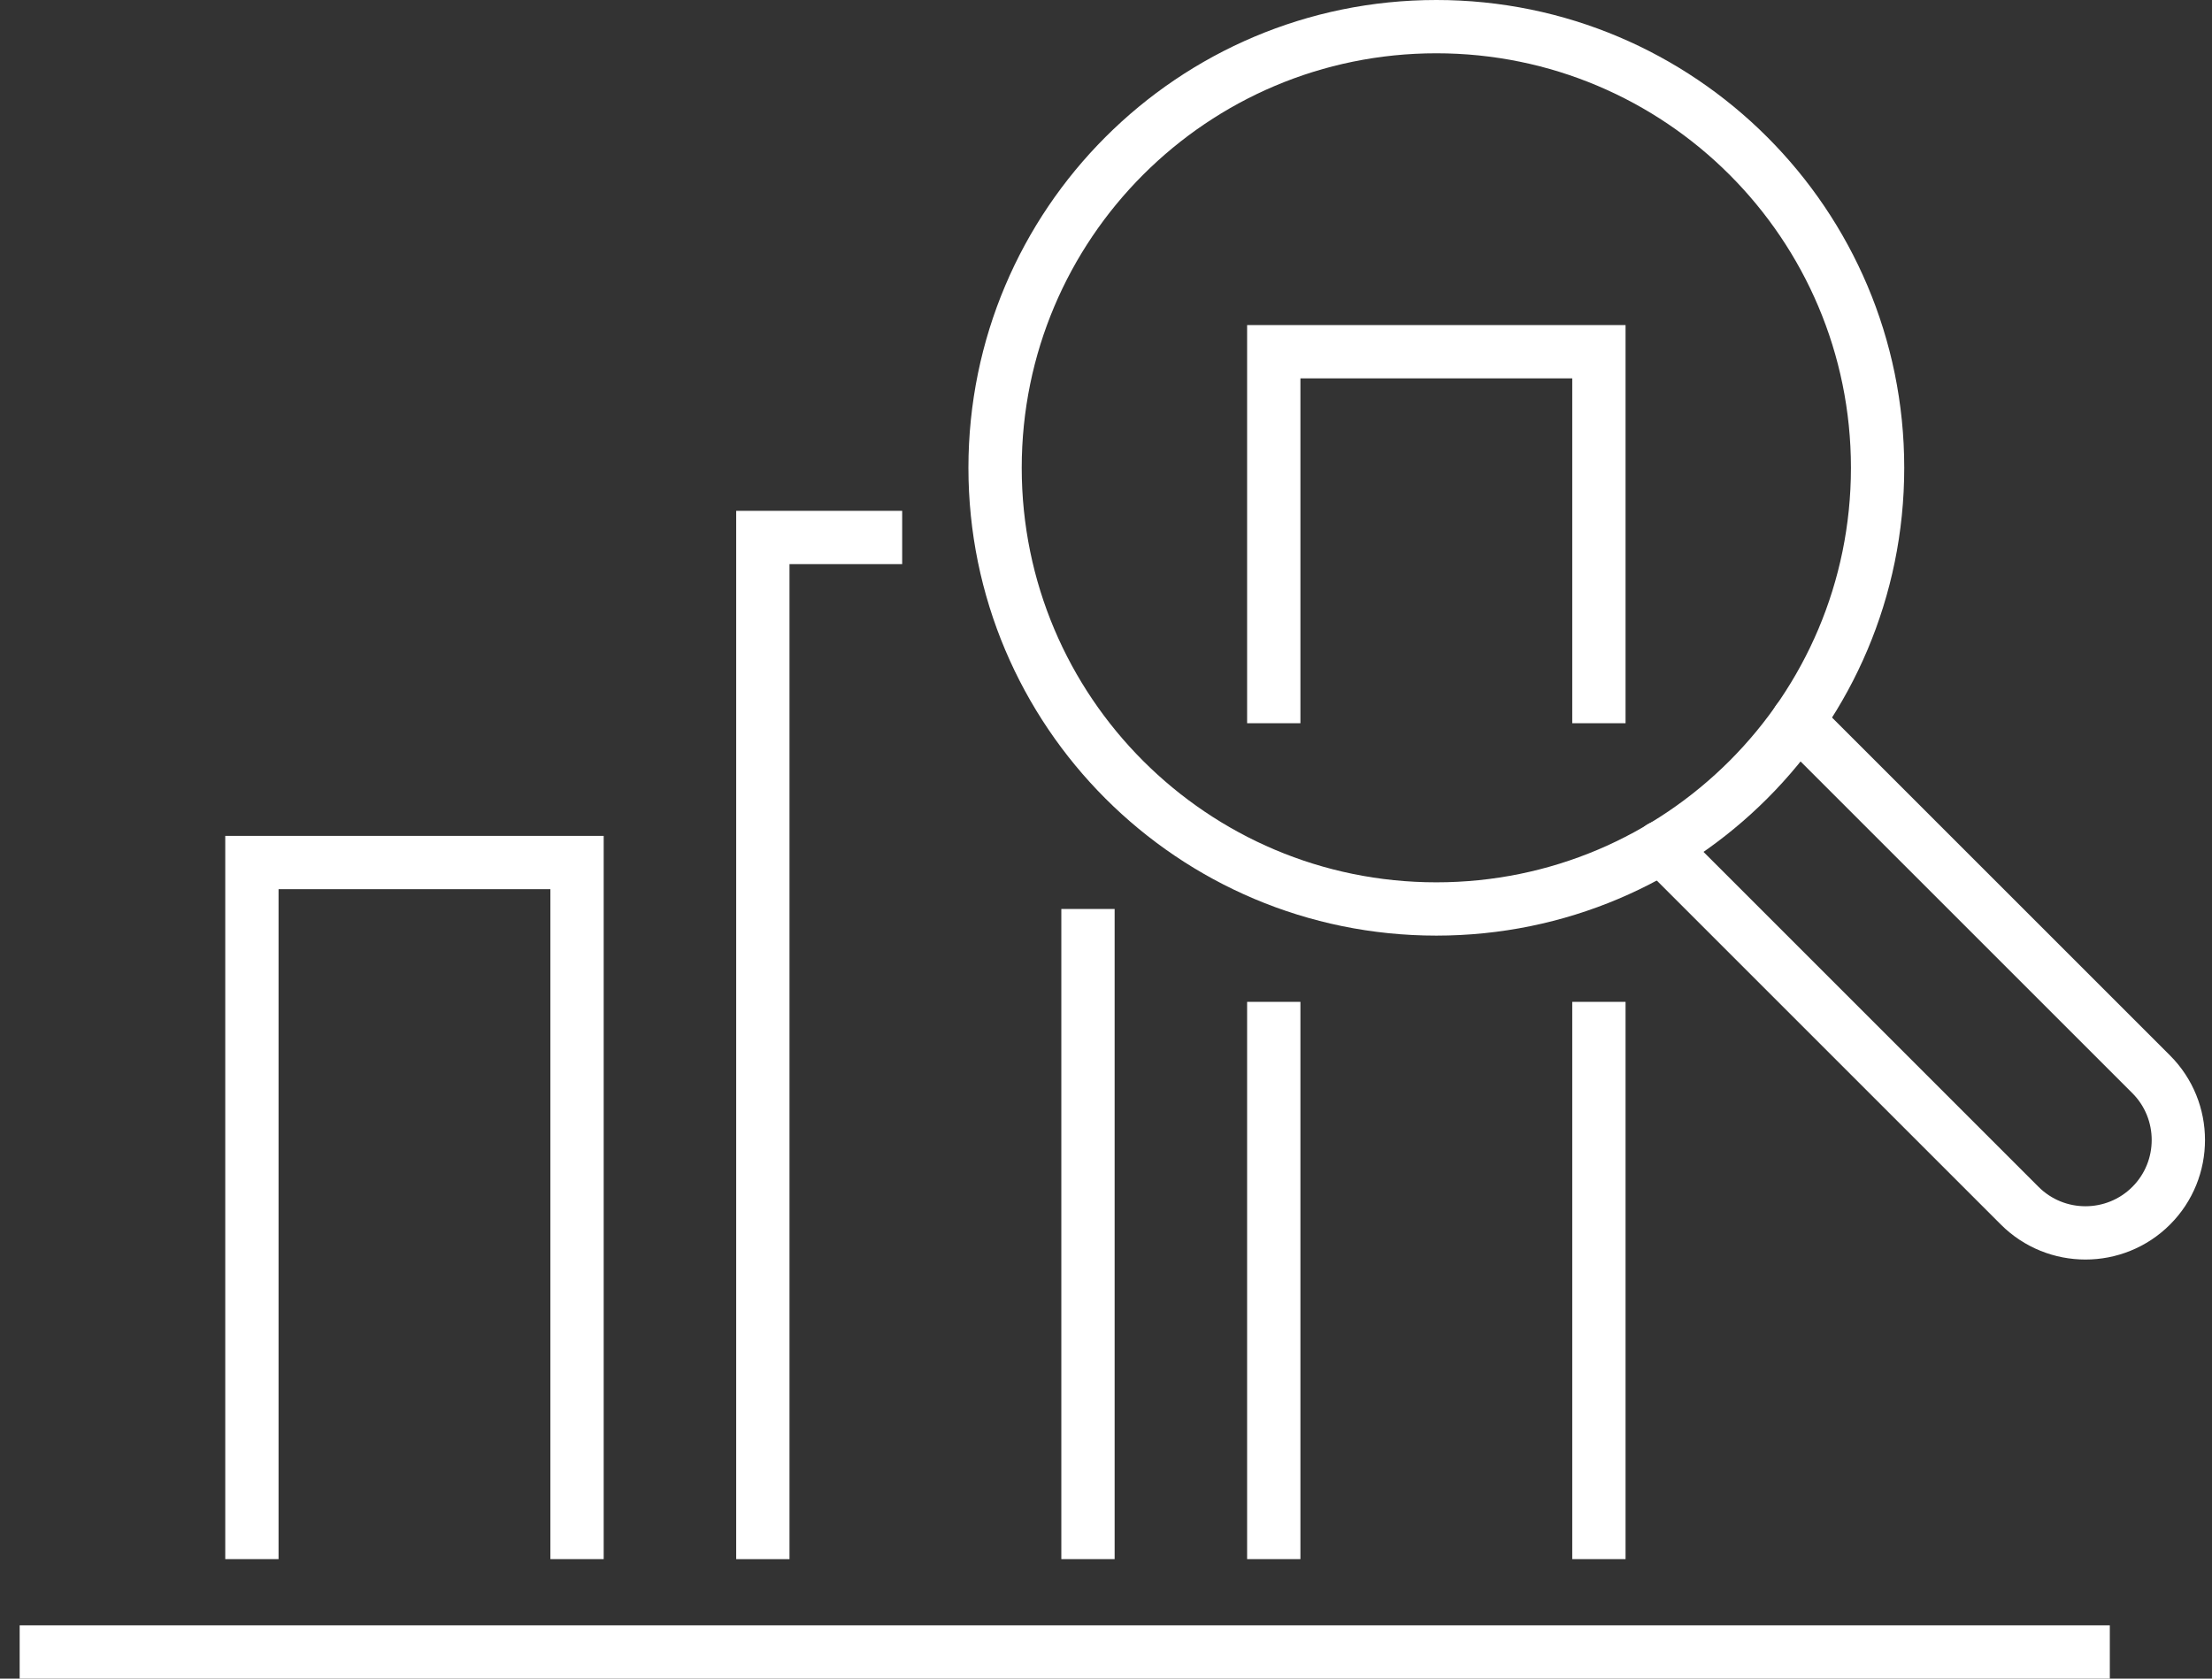 <svg width="83" height="63" viewBox="0 0 83 63" fill="none" xmlns="http://www.w3.org/2000/svg">
<rect x="0" y="0" width="83" height="63" fill="#333333" stroke="none"/>
<path d="M59.995 27.143V13.2H47.795V27.143" stroke="white" stroke-width="2" stroke-miterlimit="10"/>
<path d="M47.795 37.6V58.514" stroke="white" stroke-width="2" stroke-miterlimit="10"/>
<path d="M59.995 58.514V37.6" stroke="white" stroke-width="2" stroke-miterlimit="10"/>
<path d="M33.852 20.172H28.624V58.515" stroke="white" stroke-width="2" stroke-miterlimit="10"/>
<path d="M21.652 58.514V32.371H9.452V58.514" stroke="white" stroke-width="2" stroke-miterlimit="10"/>
<path d="M79.166 62H0.738" stroke="white" stroke-width="2" stroke-linejoin="round"/>
<path d="M53.895 34.114C63.039 34.114 70.452 26.701 70.452 17.557C70.452 8.413 63.039 1 53.895 1C44.751 1 37.338 8.413 37.338 17.557C37.338 26.701 44.751 34.114 53.895 34.114Z" stroke="white" stroke-width="2" stroke-miterlimit="10"/>
<path d="M40.824 34.114V58.514" stroke="white" stroke-width="2" stroke-miterlimit="10"/>
<path d="M67.454 27.056L80.718 40.319C82.077 41.678 82.077 43.892 80.718 45.251C79.358 46.611 77.145 46.611 75.785 45.251L62.33 31.796" stroke="white" stroke-width="2" stroke-miterlimit="10" stroke-linecap="round"/>
</svg>
